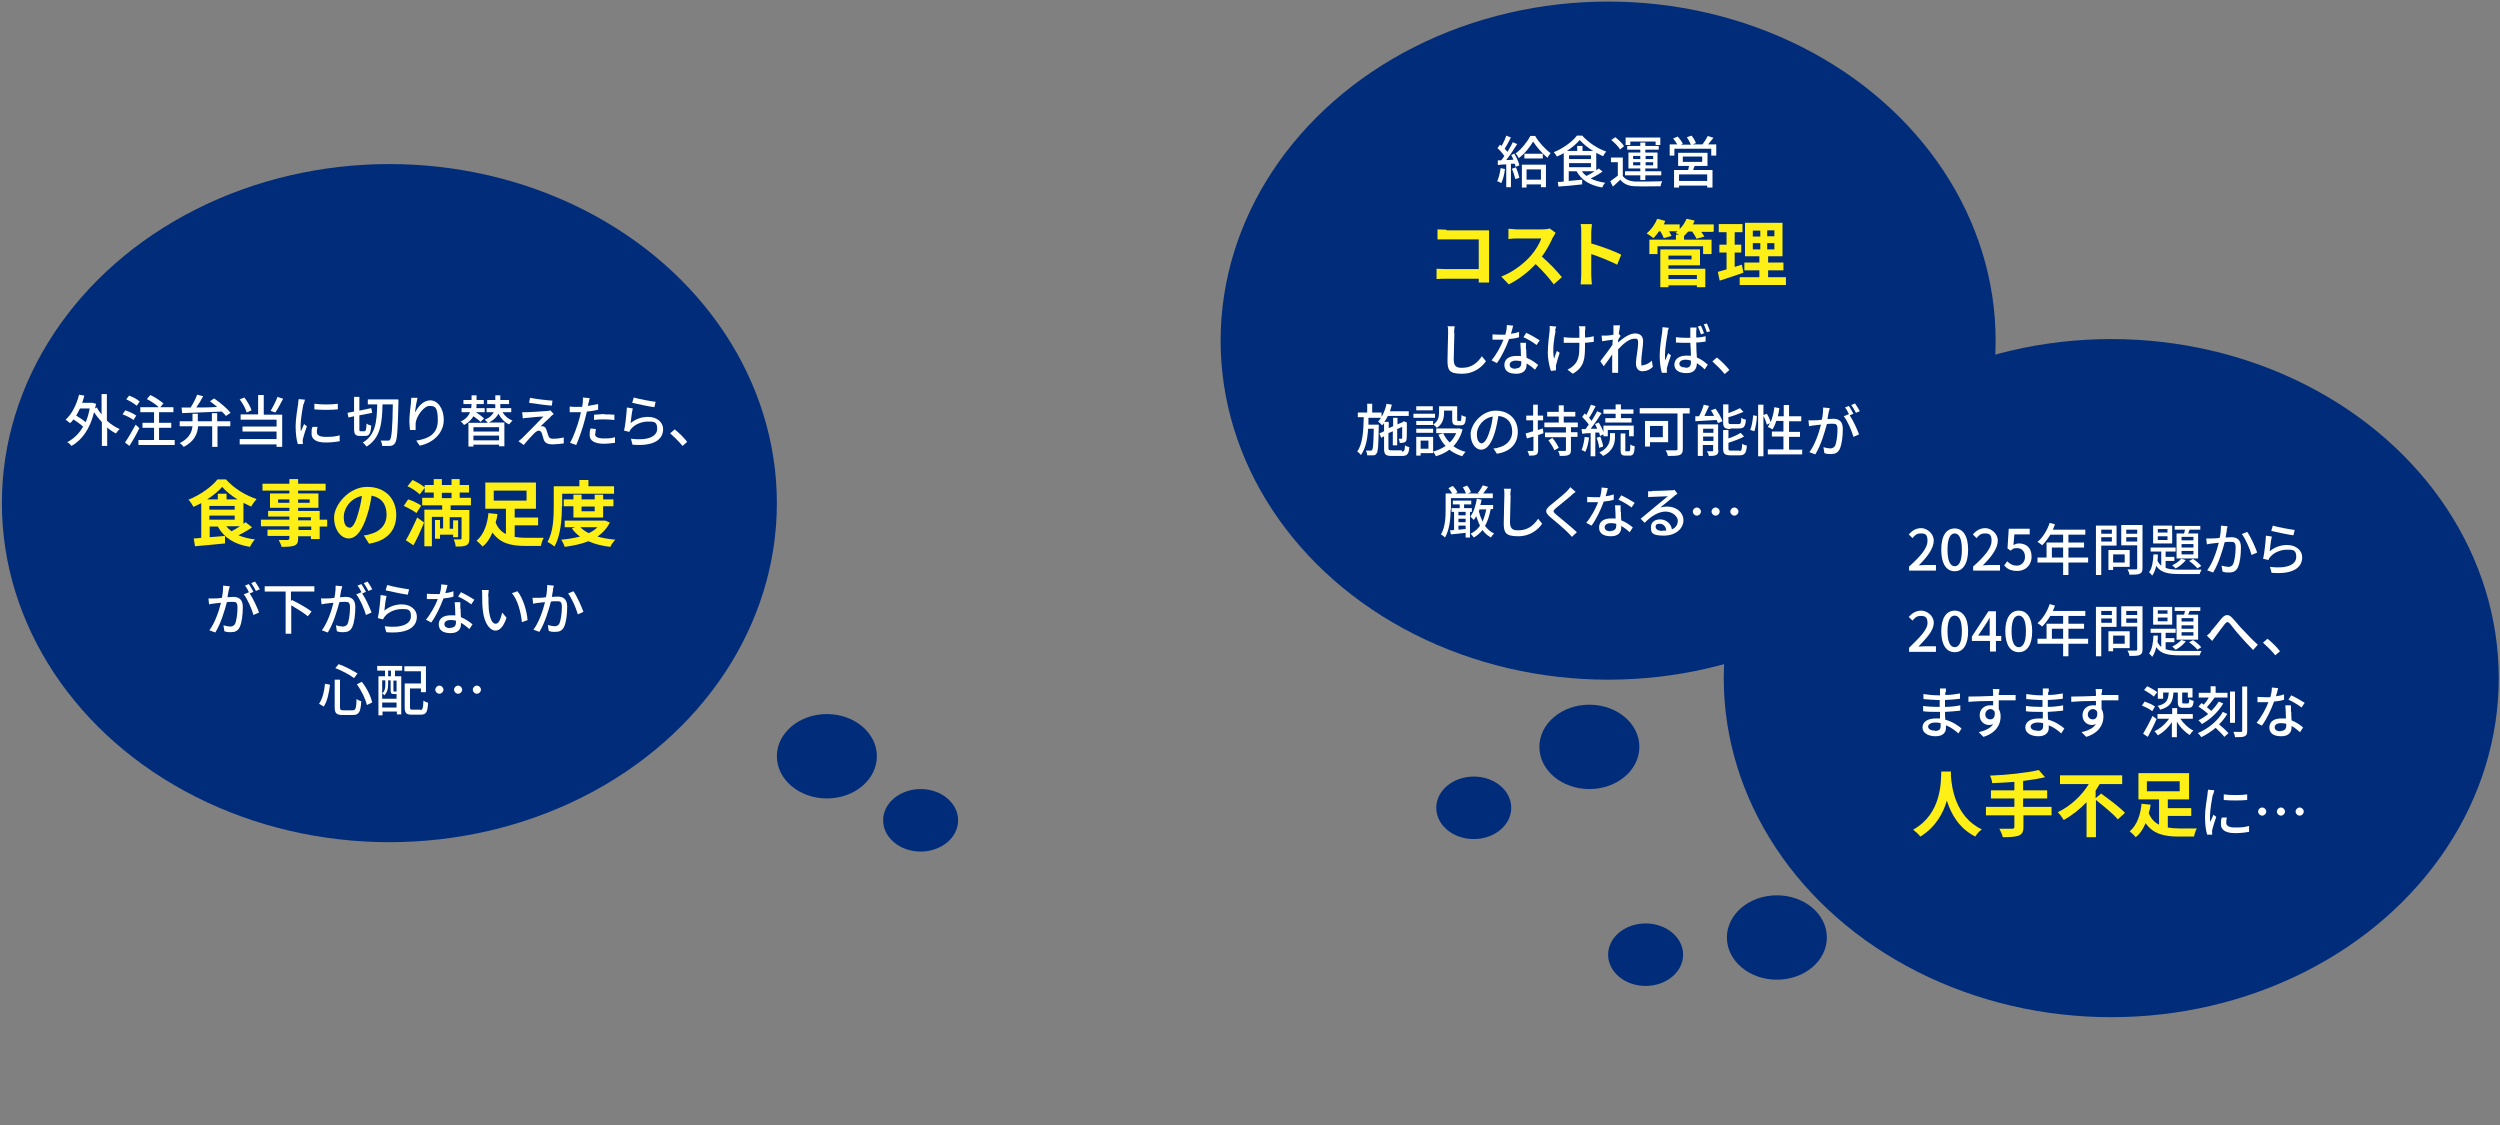 <?xml version="1.0" encoding="UTF-8"?>
<svg id="_レイヤー_1" data-name="レイヤー_1" xmlns="http://www.w3.org/2000/svg" width="800" height="360" version="1.1" viewBox="0 0 800 360">
  <rect x="0" y="0" width="800" height="360" fill="#808080" stroke="none"/>
  <!-- Generator: Adobe Illustrator 29.5.1, SVG Export Plug-In . SVG Version: 2.1.0 Build 141)  -->
  <defs>
    <style>
      .st0 {
        fill: #fef016;
      }

      .st1 {
        isolation: isolate;
      }

      .st2 {
        fill: #fff;
      }

      .st3 {
        fill: #002c7a;
      }
    </style>
  </defs>
  <ellipse id="_楕円形_6" data-name="楕円形_6" class="st3" cx="124.6" cy="161" rx="124" ry="108.5"/>
  <ellipse id="_楕円形_7" data-name="楕円形_7" class="st3" cx="514.6" cy="109" rx="124" ry="108.5"/>
  <ellipse id="_楕円形_8" data-name="楕円形_8" class="st3" cx="675.6" cy="217" rx="124" ry="108.5"/>
  <g id="_外注弁当に切り替えたら_食事の満足度_が下がらないか_心配_" data-name="外注弁当に切り替えたら_食事の満足度_が下がらないか_心配_" class="st1">
    <g class="st1">
      <path class="st2" d="M34.3,134.7c1.2,1.1,2.6,2,4,2.6-.4.3-.9,1-1.2,1.4-1-.5-1.9-1.1-2.8-1.9v5.9h-1.7v-7.6c-.9-1-1.8-2.1-2.5-3.2-1.3,5.4-3.9,8.9-7.2,10.8-.3-.4-.9-1-1.4-1.2,2.1-1.1,3.8-2.7,5.1-5-.8-.7-2-1.6-3.1-2.3-.3.5-.7.9-1.1,1.2-.3-.3-1-.8-1.4-1.1,2-1.8,3.5-4.8,4.3-8l1.7.3c-.2.8-.5,1.6-.7,2.3h3.3c0,0,1.1.3,1.1.3,0,.5-.2,1-.3,1.5l.6-.3c.4.8.9,1.5,1.5,2.2v-6.5h1.7v8.3ZM25.6,130.7c-.4.8-.8,1.6-1.2,2.3,1,.6,2.2,1.4,3,2.1.6-1.3,1-2.8,1.3-4.4h-3.1Z"/>
      <path class="st2" d="M42.7,134.4c-.7-.6-2.3-1.4-3.5-1.8l.9-1.3c1.2.4,2.7,1.1,3.5,1.7l-.9,1.4ZM44.6,137c-.9,1.9-2.1,4-3.2,5.7l-1.4-1.1c1-1.4,2.3-3.7,3.4-5.7l1.2,1.1ZM43.7,129.8c-.7-.6-2.1-1.5-3.3-2l.9-1.2c1.2.4,2.7,1.2,3.4,1.9l-1,1.4ZM55.9,140.8v1.6h-11.6v-1.6h5v-3.9h-3.7v-1.6h3.7v-3.4h-4.4v-1.6h5.9c-.9-.9-2.5-1.9-3.8-2.6l1.1-1.3c1.5.7,3.3,1.9,4.2,2.7l-1,1.2h4.2v1.6h-4.6v3.4h3.9v1.6h-3.9v3.9h5Z"/>
      <path class="st2" d="M69.6,134.8h4.1v1.6h-4.1v6.6h-1.7v-6.6h-4.5c-.2,2.3-1.1,4.8-4.6,6.6-.3-.4-.9-1-1.3-1.2,3-1.5,3.9-3.5,4.1-5.4h-4.1v-1.6h4.1v-2.4h1.7v2.4h4.5v-2.6h1.7v2.6ZM58.1,130.4c.8,0,1.8,0,2.9,0,.8-1.2,1.6-2.8,2.1-4.1l1.9.5c-.6,1.2-1.4,2.5-2.2,3.6,2.1,0,4.4,0,6.7-.2-.8-.6-1.6-1.3-2.3-1.8l1.3-.9c1.9,1.3,4.2,3.2,5.3,4.6l-1.5,1c-.3-.4-.8-.9-1.3-1.4-4.6.2-9.5.4-12.7.5l-.2-1.7Z"/>
      <path class="st2" d="M84.5,132.7h5.8v10.3h-1.8v-.8h-11.8v-1.7h11.8v-2.4h-10.9v-1.6h10.9v-2.2h-11.5v-1.7h5.6v-6.2h1.8v6.2ZM78.9,131.9c-.3-1.2-1.3-2.9-2.2-4.1l1.5-.6c1,1.3,1.9,2.9,2.3,4.1l-1.6.7ZM90.6,127.6c-.8,1.5-1.7,3.3-2.5,4.4l-1.5-.5c.7-1.2,1.7-3.1,2.2-4.5l1.8.6Z"/>
    </g>
    <g class="st1">
      <path class="st2" d="M97.1,129.3c-.3,1.5-.9,4.9-.9,6.8s0,1.3.1,1.9c.3-.7.7-1.6,1-2.3l.9.7c-.5,1.4-1.1,3.3-1.3,4.2,0,.3-.1.6,0,.8,0,.2,0,.5,0,.7h-1.6c-.4-1.2-.7-3.3-.7-5.7s.6-5.7.8-7.2c0-.5.1-1,.2-1.5l2,.2c-.1.3-.3,1-.4,1.4ZM101.4,138.3c0,.8.6,1.5,2.8,1.5s3-.1,4.5-.5v1.9c-1.1.2-2.6.4-4.5.4-3.1,0-4.5-1.1-4.5-2.8s0-1.3.3-2.2h1.6c-.2.8-.2,1.3-.2,1.7ZM108.1,129.2v1.8c-2.1.2-5.5.2-7.5,0v-1.8c2.1.3,5.7.3,7.5,0Z"/>
    </g>
    <g class="st1">
      <path class="st2" d="M116.7,137.9c.4,0,.5-.4.6-2.4.3.3,1,.6,1.5.7-.2,2.5-.6,3.3-1.9,3.3h-1.7c-1.5,0-1.9-.5-1.9-2.4v-3.9l-1.8.4-.3-1.5,2.1-.4v-4.7h1.7v4.4l3.8-.8.3,1.5-4.1.8v4.3c0,.7,0,.8.5.8h1.3ZM127.5,127.9s0,.7,0,.9c-.2,9-.4,12.1-1.1,13-.4.6-.8.8-1.5.9-.6,0-1.6,0-2.6,0,0-.5-.2-1.2-.5-1.7,1,0,1.9,0,2.3,0s.5,0,.7-.3c.5-.6.8-3.6.9-11.3h-3.3c-.1,5.6-.5,10.7-5.1,13.5-.3-.4-.8-1-1.2-1.3,4.2-2.4,4.5-7.1,4.6-12.2h-3v-1.6h9.7Z"/>
    </g>
    <g class="st1">
      <path class="st2" d="M133,131.7c.8-1.6,2.5-3.6,4.7-3.6s4.3,2.4,4.3,6.3-3.1,7.3-7.7,8.2l-1.1-1.6c3.9-.6,6.9-2.1,6.9-6.5s-1-4.6-2.7-4.6-4.2,3.2-4.4,5.6c0,.6,0,1.2,0,2.1h-1.8c0-.6-.2-1.6-.2-2.8,0-1.7.3-4.2.5-5.8,0-.6.1-1.2.1-1.7h2c-.3,1.2-.7,3.4-.8,4.5Z"/>
    </g>
    <g class="st1">
      <path class="st2" d="M153.8,135c-.5-.5-1.5-1.2-2.3-1.8-.6,1-1.5,2-3,2.8-.2-.3-.7-.9-1.1-1.1,1.7-.8,2.6-1.9,3-3h-2.7v-1.3h3.1c0-.5.1-.9.1-1.3h-2.6v-1.3h2.6v-1.5h1.6v1.5h2.3v1.3h-2.3c0,.4,0,.9-.1,1.3h2.7v1.3h-2.8c.9.6,2,1.4,2.6,2l-1.1,1.1ZM160.8,131.9c.7,1.2,1.9,2.2,3.2,2.7-.4.3-.8.9-1.1,1.2-1.5-.7-2.6-1.9-3.4-3.4-.5,1-1.5,2-3,2.8h4.9v7.6h-1.7v-.5h-8.2v.6h-1.6v-7.6h6.2c-.3-.3-.7-.8-1-1,1.6-.6,2.4-1.5,2.9-2.4h-2.3v-1.3h2.8c0-.4,0-.8,0-1.2h0c0-.1-2.6-.1-2.6-.1v-1.3h2.6v-1.5h1.6v1.5h2.8v1.3h-2.8c0,.5,0,.9,0,1.3h3.5v1.3h-2.8ZM159.7,136.7h-8.2v1.4h8.2v-1.4ZM159.7,140.9v-1.5h-8.2v1.5h8.2Z"/>
    </g>
    <g class="st1">
      <path class="st2" d="M176.2,133.4c-.8.7-2.6,2.4-3.2,3,.2,0,.5,0,.7,0,.6.1,1,.5,1.2,1.3.2.5.4,1.3.6,1.8.2.6.6.9,1.4.9,1.3,0,2.6-.2,3.5-.4v1.9c-.9.1-2.6.3-3.5.3-1.6,0-2.5-.4-2.9-1.5-.2-.5-.4-1.5-.6-2-.2-.6-.6-.9-1-.9s-.8.3-1.3.7c-.6.6-2.3,2.4-3.5,3.9l-1.7-1.2c.3-.2.6-.5,1.1-.9.8-.8,5.2-5.2,6.9-7-1.4,0-4,.3-5.1.4-.6,0-1.1.1-1.5.2l-.2-2c.4,0,1,0,1.6,0,1,0,5.1-.3,6.5-.4.3,0,.7-.1.9-.2l1.1,1.2c-.4.3-.8.6-1.1.9ZM176.8,128.1l-.2,1.7c-1.9-.1-5.1-.6-7.3-.9l.3-1.6c2,.4,5.4.8,7.2.9Z"/>
      <path class="st2" d="M188.3,128.8c0,.3-.1.7-.2,1.1,1.1-.2,2.2-.4,3.3-.6v1.8c-1.1.3-2.4.5-3.6.6-.2.8-.4,1.6-.6,2.4-.6,2.5-1.9,6.2-2.8,8.3l-2-.7c1.1-1.8,2.4-5.5,3.1-8.1.1-.6.3-1.2.4-1.7-.5,0-1,0-1.5,0-.8,0-1.5,0-2.1,0v-1.8c.8.1,1.5.1,2.2.1s1.2,0,1.8,0c0-.5.2-1,.2-1.4,0-.6.1-1.2,0-1.6l2.2.2c-.1.4-.3,1.2-.3,1.5ZM190.4,138.8c0,.8.5,1.5,2.8,1.5s2.4-.1,3.6-.4v1.8c-1,.1-2.3.3-3.6.3-2.9,0-4.5-1-4.5-2.7s.1-1.5.3-2.2l1.7.2c-.1.6-.2,1.1-.2,1.6ZM193.4,132.6c1,0,2.1,0,3.2.1v1.7c-1-.1-2-.2-3.1-.2s-2.3,0-3.4.2v-1.7c1,0,2.2-.2,3.4-.2Z"/>
      <path class="st2" d="M201.8,135.4c1.7-1.4,3.6-2,5.6-2,2.9,0,4.8,1.8,4.8,3.9,0,3.2-2.7,5.6-9.8,5l-.5-1.9c5.6.7,8.4-.8,8.4-3.2s-1.2-2.3-3-2.3-4.1.8-5.3,2.3c-.3.3-.5.6-.6,1l-1.7-.4c.4-1.7.8-5.4.9-7.4l1.9.3c-.3,1.1-.6,3.6-.7,4.7ZM209.8,128.6l-.4,1.7c-1.8-.2-5.7-1.1-7.1-1.4l.5-1.7c1.6.5,5.5,1.2,7.1,1.4Z"/>
      <path class="st2" d="M214.4,138.7l1.5-1.3c1.3,1,3,2.7,4,4l-1.5,1.3c-1.1-1.4-2.7-2.9-3.9-4Z"/>
    </g>
    <g class="st1">
      <path class="st0" d="M80.6,168.8c-1.3.9-2.9,1.8-4.3,2.5,1.5.6,3.3,1.1,5.3,1.3-.6.6-1.3,1.7-1.6,2.4-5-.8-8.3-2.9-10.3-6.5h-2.6v3.4l4.9-.4v2.4c-3.4.3-7,.7-9.6.9l-.4-2.5c.7,0,1.5-.1,2.4-.2v-11.1c-.8.4-1.7.9-2.5,1.2-.3-.6-1-1.7-1.6-2.3,3.8-1.5,7.5-4.2,9.3-6.5h2.7c2.6,2.9,6.2,5.1,9.8,6.3-.6.7-1.3,1.6-1.7,2.4-.8-.3-1.6-.8-2.5-1.2v6.7c.3-.2.5-.3.7-.5l2,1.6ZM76,159.8c-2-1.2-3.7-2.6-4.9-4-1.1,1.3-2.8,2.7-4.8,4h3.4v-1.8h2.8v1.8h3.5ZM67,163.1h8.1v-1.2h-8.1v1.2ZM67,166.3h8.1v-1.3h-8.1v1.3ZM72.4,168.4c.5.6,1,1.1,1.7,1.6.9-.5,1.8-1,2.7-1.6h-4.3Z"/>
      <path class="st0" d="M104.7,168.5h-2.4v4h-2.8v-.9h-4.1v.7c0,1.4-.3,1.9-1.2,2.3-.9.3-2.1.4-4.1.4-.1-.6-.6-1.6-.9-2.2,1.1,0,2.5,0,2.8,0,.4,0,.6-.2.6-.6v-.7h-7v-2h7v-1.1h-9.1v-2.1h9.1v-1h-6.8v-1.8h6.8v-1h-6.2v-4.6h6.2v-.9h-8.6v-2.2h8.6v-1.5h2.8v1.5h8.8v2.2h-8.8v.9h6.5v4.6h-6.5v1h6.9v2.8h2.4v2.1ZM92.6,160.9v-1.1h-3.6v1.1h3.6ZM95.4,159.8v1.1h3.7v-1.1h-3.7ZM95.4,166.5h4.1v-1h-4.1v1ZM99.6,168.5h-4.1v1.1h4.1v-1.1Z"/>
    </g>
    <g class="st1">
      <path class="st0" d="M118.1,174l-1.7-2.7c.9,0,1.5-.2,2.1-.4,2.9-.7,5.2-2.8,5.2-6.2s-1.7-5.5-4.8-6.1c-.3,2-.7,4.1-1.4,6.2-1.4,4.6-3.4,7.5-5.9,7.5s-4.7-2.8-4.7-6.7,4.6-9.8,10.6-9.8,9.3,4,9.3,9-3,8.3-8.8,9.2ZM111.8,168.9c1,0,1.9-1.4,2.8-4.6.5-1.7,1-3.7,1.2-5.6-3.8.8-5.8,4.1-5.8,6.7s.9,3.4,1.8,3.4Z"/>
    </g>
    <g class="st1">
      <path class="st0" d="M133.3,164.2c-.9-.7-2.7-1.7-4.1-2.3l1.4-2.1c1.4.4,3.2,1.3,4.2,2l-1.5,2.3ZM129.8,173c1.1-1.8,2.5-4.7,3.7-7.4l2.2,1.6c-1,2.5-2.2,5.1-3.4,7.3l-2.4-1.6ZM132,153.6c1.4.6,3.1,1.7,4,2.4l-1.7,2.2c-.8-.8-2.5-2-3.9-2.6l1.6-2ZM144.2,161.8v1.4h6v9.1c0,1.2-.2,1.8-1,2.2s-1.9.4-3.4.4c0-.7-.3-1.6-.6-2.3.9,0,1.8,0,2.1,0,.3,0,.4-.1.4-.4v-6.7h-3.8v3.7h1.1v-2.7h1.6v5.4h-1.6v-.8h-4.2v1.3h-1.6v-6h1.6v2.7h1v-3.7h-3.6v9.4h-2.4v-11.7h5.7v-1.4h-6.4v-2.4h3.7v-1.7h-2.9v-2.4h2.9v-1.9h2.6v1.9h3.1v-1.9h2.6v1.9h3v2.4h-3v1.7h3.6v2.4h-6.6ZM141.4,159.4h3.1v-1.7h-3.1v1.7Z"/>
      <path class="st0" d="M164.7,171.8c1.1.2,2.3.3,3.6.3,1,0,4.4,0,5.7,0-.4.6-.8,1.9-.9,2.6h-4.9c-4.6,0-8.2-.8-10.6-4.3-.8,1.8-1.7,3.4-3.2,4.5-.4-.6-1.4-1.4-1.9-1.9,2.5-2,3.5-5.7,3.8-8.8l2.9.3c-.1.9-.3,1.8-.6,2.7.7,1.8,1.9,3,3.3,3.7v-8.1h-6.6v-8.4h16.2v8.4h-6.8v2.8h7.5v2.5h-7.5v3.7ZM158,160.2h10.5v-3.2h-10.5v3.2Z"/>
      <path class="st0" d="M179.8,162c0,3.7-.3,9.4-2.4,12.9-.5-.5-1.6-1.2-2.2-1.5,1.9-3.3,2-8,2-11.4v-6.4h8.2v-2h2.9v2h8.2v2.4h-16.6v4ZM195.1,167.3c-.9,1.8-2.3,3.3-3.9,4.4,1.7.5,3.6.8,5.7,1-.6.6-1.3,1.6-1.6,2.3-2.6-.3-5-.9-7-1.8-2.3.9-4.8,1.4-7.6,1.8-.2-.7-.7-1.7-1.1-2.3,2.1-.2,4.1-.5,6-1-1-.7-1.9-1.6-2.6-2.6l1.1-.4h-3.4v-2.1h12.9c0-.1,1.7.7,1.7.7ZM183.5,165.6v-3.6h-3.1v-2.2h3.1v-1.5h2.6v1.5h4.2v-1.5h2.7v1.5h3.3v2.2h-3.3v3.6h-9.5ZM185.7,168.7c.7.7,1.6,1.4,2.7,1.9,1.1-.5,2-1.1,2.8-1.9h-5.4ZM186.1,162.1v1.5h4.2v-1.5h-4.2Z"/>
    </g>
    <g class="st1">
      <path class="st2" d="M73.2,188.8c-.1.6-.3,1.4-.4,2.3.7,0,1.4-.1,1.8-.1,1.7,0,3.1.7,3.1,3.2s-.3,5-1,6.5c-.6,1.2-1.5,1.6-2.8,1.6s-1.5-.1-2.1-.3l-.3-1.9c.7.2,1.7.4,2.2.4s1.1-.2,1.5-.8c.5-1.1.8-3.4.8-5.3s-.7-1.8-1.8-1.8-1,0-1.6.1c-.7,2.6-1.9,6.8-3.7,9.7l-1.9-.7c1.8-2.4,3.1-6.3,3.7-8.8-.8,0-1.5.2-2,.2-.5,0-1.3.2-1.8.3l-.2-1.9c.6,0,1.1,0,1.7,0,.6,0,1.5,0,2.6-.2.3-1.3.4-2.7.4-3.9l2.1.2c0,.4-.2.8-.3,1.2ZM81.1,189.4l-1.2.5c1.1,1.6,2.4,4.5,3,6.1l-1.8.8c-.5-1.9-1.9-5.1-3.1-6.6l1.7-.7s0,0,0,.1c-.3-.7-.8-1.6-1.3-2.2l1.2-.5c.5.6,1.1,1.8,1.5,2.5ZM83.1,188.6l-1.2.5c-.4-.8-1-1.8-1.5-2.5l1.2-.5c.5.7,1.2,1.8,1.5,2.4Z"/>
    </g>
    <g class="st1">
      <path class="st2" d="M93.1,189.4v3l.3-.4c2.1,1,4.9,2.6,6.3,3.7l-1.2,1.5c-1.2-1-3.4-2.4-5.3-3.5v9.1h-1.8v-13.5h-6.7v-1.7h15.9v1.7h-7.4Z"/>
    </g>
    <g class="st1">
      <path class="st2" d="M109.2,188.8c-.1.6-.3,1.4-.4,2.3.7,0,1.4-.1,1.8-.1,1.7,0,3.1.7,3.1,3.2s-.3,5-1,6.5c-.6,1.2-1.5,1.6-2.8,1.6s-1.5-.1-2.1-.3l-.3-1.9c.7.2,1.7.4,2.2.4s1.1-.2,1.5-.8c.5-1.1.8-3.4.8-5.3s-.7-1.8-1.8-1.8-1,0-1.6.1c-.7,2.6-1.9,6.8-3.7,9.7l-1.9-.7c1.8-2.4,3.1-6.3,3.7-8.8-.8,0-1.5.2-2,.2-.5,0-1.3.2-1.8.3l-.2-1.9c.6,0,1.1,0,1.7,0,.6,0,1.5,0,2.6-.2.3-1.3.4-2.7.4-3.9l2.1.2c0,.4-.2.8-.3,1.2ZM117.1,189.4l-1.2.5c1.1,1.6,2.4,4.5,3,6.1l-1.8.8c-.5-1.9-1.9-5.1-3.1-6.6l1.7-.7s0,0,0,.1c-.3-.7-.8-1.6-1.3-2.2l1.2-.5c.5.6,1.1,1.8,1.5,2.5ZM119.1,188.6l-1.2.5c-.4-.8-1-1.8-1.5-2.5l1.2-.5c.5.7,1.2,1.8,1.5,2.4Z"/>
      <path class="st2" d="M123,195.4c1.7-1.4,3.6-2,5.6-2,2.9,0,4.8,1.8,4.8,3.9,0,3.2-2.7,5.6-9.8,5l-.5-1.9c5.6.7,8.4-.8,8.4-3.2s-1.2-2.3-3-2.3-4.1.8-5.3,2.3c-.3.3-.5.6-.6,1l-1.7-.4c.4-1.7.8-5.4.9-7.4l1.9.3c-.3,1.1-.6,3.6-.7,4.7ZM130.9,188.6l-.4,1.7c-1.8-.2-5.7-1.1-7.1-1.4l.5-1.7c1.6.5,5.5,1.2,7.1,1.4Z"/>
      <path class="st2" d="M142.5,189.8c.9-.1,1.8-.3,2.6-.6v1.7c-.8.3-2,.5-3.2.6-.9,2.5-2.4,5.7-3.9,7.7l-1.7-.9c1.5-1.8,3-4.5,3.8-6.6-.5,0-.9,0-1.3,0-.7,0-1.4,0-2.2,0v-1.7c.6,0,1.4.1,2.2.1s1.2,0,1.9,0c.3-1,.5-2.1.5-3.1l2,.2c-.1.6-.4,1.6-.7,2.6ZM147.4,194.8c0,.6,0,1.6.1,2.7,1.5.6,2.8,1.5,3.7,2.3l-1,1.5c-.7-.6-1.6-1.4-2.7-2v.5c0,1.5-.9,2.8-3.3,2.8s-3.8-.9-3.8-2.8,1.5-2.9,3.8-2.9,1,0,1.5.1c0-1.4-.1-3.1-.2-4.3h1.8c0,.8,0,1.4,0,2.1ZM144.1,200.9c1.4,0,1.8-.8,1.8-1.7s0-.4,0-.6c-.5-.1-1.1-.2-1.7-.2-1.2,0-2,.5-2,1.3s.6,1.3,1.9,1.3ZM146.6,190.9l.9-1.4c1.3.6,3.4,1.8,4.3,2.4l-1,1.5c-1-.8-3-2-4.2-2.5Z"/>
      <path class="st2" d="M156.3,190.8c0,1.1,0,2.6.1,4.1.3,2.8,1,4.7,2.2,4.7s1.7-2,2.1-3.6l1.4,1.7c-1.1,3.1-2.3,4.1-3.6,4.1s-3.5-1.7-4-6.5c-.2-1.6-.2-3.7-.2-4.8s0-1.2-.1-1.7h2.2c0,.6-.2,1.5-.2,2ZM168.9,198.4l-1.9.7c-.3-3.1-1.3-7.1-3.2-9.3l1.8-.6c1.7,2.1,3,6.2,3.2,9.1Z"/>
      <path class="st2" d="M177,188.7c-.1.6-.3,1.4-.4,2.3.7,0,1.4-.1,1.8-.1,1.7,0,3.1.7,3.1,3.2s-.3,5-1,6.5c-.6,1.2-1.5,1.6-2.8,1.6s-1.5-.1-2.1-.3l-.3-1.9c.7.2,1.7.4,2.2.4s1.2-.2,1.5-.9c.5-1.1.8-3.4.8-5.3s-.7-1.8-1.8-1.8-1,0-1.7.1c-.7,2.6-1.9,6.8-3.7,9.7l-1.9-.7c1.8-2.4,3.1-6.3,3.7-8.8-.8,0-1.6.2-2,.2-.5,0-1.3.2-1.8.3l-.2-1.9c.6,0,1.1,0,1.7,0,.6,0,1.5,0,2.6-.2.3-1.3.4-2.7.4-3.9l2.1.2c0,.4-.2.8-.3,1.2ZM186.7,195.8l-1.8.8c-.5-1.9-1.9-5.1-3.1-6.7l1.7-.7c1.1,1.5,2.6,4.9,3.2,6.6Z"/>
    </g>
    <g class="st1">
      <path class="st2" d="M105.6,219.1c-.3,2.4-.8,5.2-2,7l-1.5-.9c1.1-1.6,1.7-4,1.9-6.4l1.6.3ZM108.8,217.5v8.8c0,.8.2,1,1.1,1h2.9c1,0,1.2-.6,1.3-3.6.4.3,1.1.6,1.5.7-.2,3.4-.7,4.4-2.7,4.4h-3.2c-2.1,0-2.6-.6-2.6-2.5v-8.8h1.7ZM108.3,212.5c2.1.7,4.6,2.1,6.1,3l-1.1,1.5c-1.4-1.1-3.9-2.4-6-3.2l1.1-1.3ZM115.8,218.2c1.6,2,2.9,4.7,3.3,6.6l-1.7.8c-.4-1.8-1.7-4.6-3.2-6.6l1.5-.8Z"/>
      <path class="st2" d="M120.6,213.1h8.1v1.5h-2.3v1.8h2v12.2h-1.4v-.9h-4.6v1.2h-1.3v-12.5h2.1v-1.8h-2.5v-1.5ZM122.3,223.6h4.6v-1.5h-.9c-.7,0-1-.2-1-1.2v-3.2h-.8v1.4c0,1.1-.2,2.4-1.2,3.4-.1-.2-.5-.5-.7-.6.9-.8,1-1.9,1-2.8v-1.4h-1v5.8ZM126.9,226.4v-1.6h-4.6v1.6h4.6ZM125.1,214.6h-.9v1.8h.9v-1.8ZM126.9,217.8h-1v3.2c0,.2,0,.3.2.3h.5c.2,0,.2,0,.3,0,0,0,0,0,0,0v-3.4ZM134.5,227.2c.7,0,.9-.5,1-3,.4.3,1.1.6,1.5.7-.2,3-.6,3.8-2.4,3.8h-2.8c-1.8,0-2.3-.5-2.3-2.4v-7.6h5.2v-3.9h-5.3v-1.6h6.9v8.3h-1.6v-1.2h-3.5v6c0,.7.1.8.9.8h2.4Z"/>
      <path class="st2" d="M141.9,220.7c0,.7-.6,1.3-1.3,1.3s-1.3-.6-1.3-1.3.6-1.3,1.3-1.3,1.3.6,1.3,1.3ZM147.9,220.7c0,.7-.6,1.3-1.3,1.3s-1.3-.6-1.3-1.3.6-1.3,1.3-1.3,1.3.6,1.3,1.3ZM153.9,220.7c0,.7-.6,1.3-1.3,1.3s-1.3-.6-1.3-1.3.6-1.3,1.3-1.3,1.3.6,1.3,1.3Z"/>
    </g>
  </g>
  <g id="_給食運営_コスト管理_しなければ_施設の持続可能性が_厳しくなる_" data-name="給食運営_コスト管理_しなければ_施設の持続可能性が_厳しくなる_" class="st1">
    <g class="st1">
      <path class="st2" d="M481.6,54c-.2,1.7-.6,3.4-1.2,4.6-.3-.2-.9-.5-1.3-.6.5-1.1.9-2.7,1.1-4.2l1.4.3ZM484.6,49.2c.7,1.2,1.4,2.7,1.6,3.7l-1.2.5c0-.3-.2-.6-.3-1h-1.2v7.5h-1.5v-7.3c-1,0-1.9.1-2.7.2v-1.5c-.1,0,1.1,0,1.1,0,.3-.4.7-.9,1-1.4-.6-.8-1.4-1.8-2.2-2.5l.8-1.1c.2.1.3.3.5.4.6-1,1.2-2.3,1.5-3.3l1.5.6c-.6,1.2-1.4,2.6-2,3.6.3.3.6.7.9,1,.6-1.1,1.3-2.2,1.7-3.1l1.4.6c-1,1.6-2.3,3.6-3.5,5.1.7,0,1.5,0,2.3-.1-.2-.5-.5-1-.7-1.5l1.1-.5ZM485.1,53.6c.5,1,.9,2.4,1.1,3.3l-1.3.4c-.2-.9-.6-2.2-1.1-3.3l1.2-.4ZM491.3,43.6c1.2,2,3.2,4.2,4.9,5.4-.3.4-.8,1-1,1.5-1.7-1.4-3.6-3.6-4.6-5.2-1,1.7-2.7,3.9-4.6,5.3-.2-.5-.6-1.1-1-1.5,1.9-1.4,3.8-3.8,4.7-5.6h1.6ZM486.9,52.7h7.8v7.2h-1.6v-.9h-4.6v1h-1.5v-7.3ZM493.7,49.2v1.5h-5.9v-1.5h5.9ZM488.5,54.2v3.3h4.6v-3.3h-4.6Z"/>
      <path class="st2" d="M512.8,54.9c-1.1.8-2.5,1.6-3.8,2.2,1.3.7,2.9,1.1,4.7,1.4-.4.3-.8,1-1,1.5-3.9-.7-6.6-2.3-8.2-5.2h-2.5v3.1c1.4-.1,2.8-.3,4.3-.4v1.5c-2.7.3-5.6.6-7.6.7l-.2-1.5c.6,0,1.2,0,1.9-.1v-9.1c-.7.4-1.5.8-2.2,1.1-.2-.4-.6-1-1-1.4,3-1.2,6-3.4,7.4-5.3h1.7c2,2.2,5,4.2,7.7,5.1-.4.4-.8,1-1,1.5-.7-.3-1.4-.7-2.2-1.1v5.6c.3-.2.5-.4.8-.6l1.2,1ZM509.8,48.3c-1.7-1-3.2-2.3-4.3-3.5-.9,1.1-2.4,2.4-4.1,3.5h3.3v-1.6h1.7v1.6h3.4ZM502.1,50.9h7v-1.2h-7v1.2ZM502.1,53.5h7v-1.3h-7v1.3ZM506.2,54.8c.4.6.9,1.1,1.5,1.5.8-.4,1.8-1,2.6-1.5h-4.1Z"/>
      <path class="st2" d="M519.2,56.2c.8,1.2,2.2,1.8,4.2,1.9,2,0,6.2,0,8.5-.1-.2.4-.5,1.2-.5,1.6-2.1,0-5.9.1-8,0-2.2,0-3.8-.7-4.9-2.1-.8.7-1.5,1.5-2.4,2.2l-.8-1.7c.7-.5,1.6-1.2,2.4-1.8v-4.3h-2.2v-1.5h3.8v5.8ZM518.4,47.8c-.5-.9-1.7-2.1-2.8-3l1.3-.9c1,.8,2.3,2,2.8,2.9l-1.4,1.1ZM524.9,56.1h-4.9v-1.3h4.9v-.9h-3.8v-5.1h3.8v-.9h-4.2v-1.2h4.2v-1.1h1.6v1.1h4.3v1.2h-4.3v.9h3.9v5.1h-3.9v.9h5.1v1.3h-5.1v1.5h-1.6v-1.5ZM521.7,46.4h-1.5v-2.4h11.1v2.4h-1.5v-1.1h-8.1v1.1ZM522.6,50.9h2.3v-1h-2.3v1ZM524.9,52.9v-1h-2.3v1h2.3ZM526.6,49.9v1h2.4v-1h-2.4ZM529,51.9h-2.4v1h2.4v-1Z"/>
      <path class="st2" d="M549.2,46.2v3.6h-1.6v-2.2h-11.8v2.2h-1.5v-3.6h2.4c-.3-.6-.9-1.4-1.3-1.9l1.5-.6c.6.7,1.3,1.6,1.6,2.3l-.6.3h3.2c-.3-.7-.8-1.6-1.3-2.4l1.5-.5c.6.7,1.2,1.8,1.4,2.4l-1.1.4h3.2c.6-.8,1.3-1.9,1.7-2.7l1.8.6c-.6.7-1.2,1.5-1.7,2.1h2.7ZM542.3,53.1c-.2.5-.4.9-.5,1.3h6.2v5.6h-1.7v-.6h-9v.6h-1.6v-5.6h4.5c.1-.4.2-.9.3-1.3h-3.5v-4.2h9.4v4.2h-4.1ZM546.3,55.8h-9v2.1h9v-2.1ZM538.5,51.8h6.2v-1.7h-6.2v1.7Z"/>
    </g>
    <g class="st1">
      <path class="st0" d="M462.9,73.7h11.6c.7,0,1.6,0,2,0,0,.5,0,1.4,0,2.1v11.9c0,.8,0,2,0,2.7h-3.3c0-.4,0-.8,0-1.2h-10.5c-.9,0-2.2,0-3,.1v-3.3c.8,0,1.8.1,2.9.1h10.6v-9.5h-10.3c-1,0-2.2,0-2.9,0v-3.2c.9,0,2,.1,2.8.1Z"/>
      <path class="st0" d="M497,75.8c-.8,1.8-2.1,4.3-3.6,6.3,2.3,2,5.1,4.9,6.4,6.6l-2.6,2.3c-1.5-2.1-3.6-4.4-5.8-6.5-2.4,2.6-5.5,5-8.6,6.5l-2.4-2.5c3.7-1.4,7.3-4.2,9.4-6.6,1.5-1.7,2.9-4,3.4-5.6h-7.8c-1,0-2.2.1-2.7.2v-3.3c.6,0,2,.2,2.7.2h8.1c1,0,1.9-.1,2.4-.3l1.9,1.4c-.2.3-.6,1-.8,1.4Z"/>
      <path class="st0" d="M506,74.5c0-.8,0-2-.2-2.8h3.6c0,.8-.2,1.8-.2,2.8v3.4c3.1.9,7.5,2.5,9.6,3.6l-1.3,3.2c-2.4-1.2-5.8-2.6-8.3-3.4v6.5c0,.7.1,2.3.2,3.2h-3.6c.1-.9.2-2.3.2-3.2v-13.2Z"/>
    </g>
    <g class="st1">
      <path class="st0" d="M548.2,74.2h-3.8c.4.6.8,1.1,1,1.5l-2.5.7c-.3-.6-.8-1.5-1.4-2.3h-1.3c-.4.5-.9,1-1.3,1.4v1.2h8.8v4.6h-2.7v-2.5h-14.6v2.5h-2.6v-4.6h8.5v-1.6h1c-.4-.2-.9-.4-1.1-.6.2-.1.4-.3.6-.5h-2.7c.3.6.6,1.1.8,1.5l-2.5.7c-.2-.6-.6-1.4-1.1-2.2h-.4c-.6.9-1.2,1.6-1.8,2.2-.5-.4-1.6-1.2-2.2-1.5,1.4-1.1,2.7-2.9,3.4-4.7l2.6.7c-.2.4-.3.7-.5,1.1h5.1v1.5c.9-.9,1.7-2.1,2.2-3.3l2.6.6c-.2.4-.3.8-.6,1.2h6.7v2.1ZM533.9,86h11.8v5.9h-2.7v-.6h-9.1v.6h-2.6v-12.1h12.7v5.1h-10.1v1.1ZM533.9,81.8v1.2h7.4v-1.2h-7.4ZM533.9,88v1.3h9.1v-1.3h-9.1Z"/>
      <path class="st0" d="M557.8,87.3c-2.5.9-5.3,1.8-7.5,2.5l-.6-2.8c.8-.2,1.7-.5,2.8-.8v-5.4h-2.3v-2.5h2.3v-4h-2.5v-2.6h7.6v2.6h-2.5v4h2.1v2.5h-2.1v4.6c.8-.2,1.5-.5,2.3-.7l.5,2.6ZM571.5,88.7v2.5h-14.8v-2.5h6.3v-2.2h-4.8v-2.5h4.8v-2h-4.6v-10.7h12v10.7h-4.6v2h4.9v2.5h-4.9v2.2h5.7ZM560.9,75.7h2.4v-1.9h-2.4v1.9ZM560.9,79.8h2.4v-2h-2.4v2ZM567.8,73.7h-2.3v1.9h2.3v-1.9ZM567.8,77.8h-2.3v2h2.3v-2Z"/>
    </g>
    <g class="st1">
      <path class="st2" d="M465.4,106.5c0,2-.2,6.2-.2,8.6s1.2,2.6,2.7,2.6c3.2,0,5-1.8,6.3-3.7l1.3,1.6c-1.2,1.7-3.6,4-7.7,4s-4.6-1.2-4.6-4.2.2-7.2.2-8.9,0-1.5-.2-2.1h2.3c-.1.7-.2,1.4-.2,2.1Z"/>
      <path class="st2" d="M483.5,106.8c.9-.1,1.8-.3,2.6-.6v1.7c-.8.3-2,.5-3.2.6-.9,2.5-2.4,5.7-3.9,7.7l-1.7-.9c1.5-1.8,3-4.5,3.8-6.6-.5,0-.9,0-1.3,0-.7,0-1.4,0-2.2,0v-1.7c.6,0,1.4.1,2.2.1s1.2,0,1.9,0c.3-1,.5-2.1.5-3.1l2,.2c-.1.6-.4,1.6-.7,2.6ZM488.4,111.8c0,.6,0,1.6.1,2.7,1.5.6,2.8,1.5,3.7,2.3l-1,1.5c-.7-.6-1.6-1.4-2.7-2v.5c0,1.5-.9,2.8-3.3,2.8s-3.8-.9-3.8-2.8,1.5-2.9,3.8-2.9,1,0,1.5.1c0-1.4-.1-3.1-.2-4.3h1.8c0,.8,0,1.4,0,2.1ZM485,117.9c1.4,0,1.8-.8,1.8-1.7s0-.4,0-.6c-.5-.1-1.1-.2-1.7-.2-1.2,0-2,.5-2,1.3s.6,1.3,1.9,1.3ZM487.5,107.9l.9-1.4c1.3.6,3.4,1.8,4.3,2.4l-1,1.5c-1-.8-3-2-4.2-2.5Z"/>
      <path class="st2" d="M497.8,105.9c-.5,2.4-1.1,6.2-.5,8.9.2-.7.6-1.7.9-2.5l.9.6c-.5,1.4-1,3.2-1.2,4.1,0,.3,0,.6,0,.8s0,.5,0,.7l-1.6.2c-.4-1.1-1-3.5-1-5.8s.4-5.7.6-7.2c0-.5,0-1,0-1.4l2.1.2c-.1.4-.3,1-.4,1.3ZM507.2,105.5c0,.4,0,1.5,0,2.5,1,0,2-.2,2.8-.4v1.8c-.8.1-1.8.2-2.8.3v.7c0,4.2-.1,7-3.9,9.2l-1.7-1.3c.6-.3,1.4-.8,1.9-1.3,1.7-1.6,1.9-3.4,1.9-6.7v-.6c-.7,0-1.5,0-2.2,0s-2,0-2.8,0v-1.8c.8.1,1.9.2,2.8.2s1.4,0,2.2,0c0-1.1,0-2.2,0-2.6,0-.4-.1-.9-.2-1.1h2.1c0,.3,0,.7,0,1.1Z"/>
      <path class="st2" d="M516.3,104.1h2.1c0,.5-.2,1.5-.4,2.7h0s.6.7.6.7c-.2.3-.6.8-.8,1.3,0,.3,0,.5,0,.8,1.4-1.3,3.6-2.9,5.4-2.9s2.6,1,2.6,2.5-.6,4.7-.6,6.6.3,1,.8,1,1.7-.5,2.6-1.4l.3,2c-.9.9-2,1.4-3.3,1.4s-2.1-.9-2.1-2.5.7-4.8.7-6.5-.5-1.4-1.4-1.4c-1.4,0-3.5,1.7-5,3.4,0,.6,0,1.3,0,1.8,0,1.6,0,2.8,0,4.5,0,.3,0,.8,0,1.2h-1.9c0-.4,0-.9,0-1.2,0-1.7,0-2.7,0-4.7-.8,1.2-1.9,2.8-2.7,3.8l-1.1-1.6c1-1.3,3-3.9,3.9-5.3,0-.5,0-1,.1-1.6-.8.1-2.3.3-3.4.5l-.2-1.8c.5,0,.8,0,1.4,0,.6,0,1.5-.1,2.4-.3,0-.8,0-1.4,0-1.6,0-.5,0-1,0-1.5Z"/>
      <path class="st2" d="M533.7,106.3c-.3,1.5-.9,5.2-.9,7.1s0,1.3.1,1.9c.3-.7.6-1.6.9-2.3l.9.7c-.5,1.4-1.1,3.2-1.3,4.1,0,.3,0,.6,0,.8,0,.2,0,.5,0,.7h-1.6c-.4-1.2-.7-3.2-.7-5.6s.6-6.1.8-7.5c0-.5.1-1,.1-1.5l2,.2c-.1.3-.3,1.1-.4,1.4ZM542.8,105.9c0,.5,0,1.2,0,2.1,1.1,0,2.1-.2,3-.4v1.7c-.9.1-1.9.3-3,.3,0,1.8.1,3.4.2,4.8,1.5.6,2.6,1.5,3.5,2.3l-1,1.5c-.8-.8-1.7-1.5-2.5-2h0c0,1.7-.8,3.2-3.3,3.2s-3.9-1-3.9-2.7,1.4-2.9,3.8-2.9,1,0,1.5.1c0-1.3-.1-2.8-.2-4.2-.5,0-1,0-1.5,0-1,0-2,0-3.1-.1v-1.7c1,.1,2,.2,3.1.2s1,0,1.5,0c0-.9,0-1.7,0-2.1s0-.8,0-1.2h2c0,.4-.1.8-.1,1.1ZM539.4,117.7c1.3,0,1.7-.7,1.7-1.8v-.5c-.5-.2-1.1-.3-1.7-.3-1.2,0-2,.5-2,1.3s.8,1.2,2,1.2ZM545.4,106.6l-1.1.4c-.3-.8-.6-1.8-1-2.5l1-.3c.3.7.8,1.8,1,2.5ZM547.3,106l-1.1.3c-.3-.8-.6-1.8-1-2.5l1-.3c.3.7.8,1.8,1,2.5Z"/>
      <path class="st2" d="M547.9,115.7l1.5-1.3c1.3,1,3,2.7,4,4l-1.5,1.3c-1.1-1.4-2.7-2.9-3.9-4Z"/>
    </g>
    <g class="st1">
      <path class="st2" d="M448.6,144.5c.8,0,.9-.3,1-2,.4.3,1,.5,1.4.6-.2,2.2-.7,2.8-2.3,2.8h-3.4c-1.9,0-2.4-.5-2.4-2.3v-4l-.9.5-.6-1.4,1.5-.7v-2.6c-.2.3-.4.5-.6.7-.3-.3-.9-.9-1.3-1.2.3-.3.6-.7.9-1.2h-4c0,.8,0,1.5,0,2.2h3.3s0,.5,0,.7c-.1,5.8-.2,7.9-.7,8.5-.3.5-.6.6-1.1.6-.5,0-1.2,0-1.9,0,0-.5-.2-1.1-.4-1.5.7,0,1.2,0,1.5,0,.2,0,.4,0,.5-.3.3-.4.4-2,.5-6.7h-1.8c-.2,3.3-.8,6.3-2.3,8.4-.3-.4-.8-.9-1.2-1.1,1.8-2.5,2-6.7,2.1-11h-1.9v-1.5h3v-2.8h1.6v2.8h3v1.4c.7-1.2,1.3-2.7,1.6-4.2l1.7.3c-.2.7-.4,1.4-.6,2.1h6v1.5h-6.7c-.3.7-.7,1.3-1.1,1.9h1.4v2l1.4-.6v-2.7h1.4v2.1l1.6-.7h.1c0-.1.3-.3.3-.3l1,.4v.2c0,2.6,0,4.6-.1,5.1,0,.6-.3.9-.8,1.1-.4.1-1,.2-1.4.1,0-.4-.2-.9-.3-1.3.3,0,.6,0,.8,0s.3,0,.3-.3c0-.2,0-1.5,0-3.5l-1.6.7v5.2h-1.4v-4.5l-1.4.6v4.7c0,.7.1.8,1.1.8h3.2Z"/>
      <path class="st2" d="M459.2,133.7h-6.9v-1.3h6.9v1.3ZM458.6,145h-4v.8h-1.4v-6h5.4v5.3ZM458.6,135.9c1.6-1.1,1.9-2.5,1.9-3.8v-2.1h5.8v4.2c0,.4,0,.5.3.5h.7c.3,0,.3-.2.4-1.9.3.3,1,.5,1.4.6-.1,2.1-.5,2.7-1.6,2.7h-1.2c-1.2,0-1.6-.4-1.6-1.9v-2.8h-2.6v.7c0,1.6-.4,3.6-2.3,4.8-.2-.3-.8-.8-1.2-1.1v.2h-5.4v-1.3h5.4v1ZM453.2,137.2h5.4v1.3h-5.4v-1.3ZM458.5,131.3h-5.3v-1.3h5.3v1.3ZM454.6,141v2.6h2.5v-2.6h-2.5ZM468,137.5c-.6,2.2-1.6,3.9-2.9,5.3,1.1.8,2.4,1.4,3.9,1.8-.4.3-.8,1-1.1,1.4-1.6-.5-3-1.2-4.1-2.1-1.3,1-2.7,1.6-4.3,2.1-.2-.4-.6-1.1-.9-1.5,1.5-.4,2.8-1,4-1.8-1-1-1.7-2.2-2.3-3.6l1.5-.5c.5,1.1,1.2,2.1,2.1,3,.9-.8,1.6-1.9,2.1-3h-6.4v-1.5h7.5c0,0,1.1.4,1.1.4Z"/>
    </g>
    <g class="st1">
      <path class="st2" d="M479,145.2l-1.1-1.7c.6,0,1.2-.1,1.6-.3,2.3-.5,4.4-2.2,4.4-5.1s-1.6-4.7-4.4-5c-.3,1.6-.6,3.4-1.1,5.1-1.1,3.7-2.6,5.7-4.4,5.7s-3.4-2-3.4-5,3.5-7.5,8-7.5,7.1,3,7.1,6.8-2.4,6.4-6.8,7ZM474.2,141.8c.8,0,1.7-1.2,2.5-3.9.5-1.4.8-3.1,1-4.6-3.2.5-5.1,3.3-5.1,5.6s.9,3,1.7,3Z"/>
    </g>
    <g class="st1">
      <path class="st2" d="M494,138.6l-1.8.6v4.8c0,.8-.2,1.3-.6,1.5-.5.3-1.2.3-2.3.3,0-.4-.3-1.1-.5-1.5.7,0,1.4,0,1.6,0s.3,0,.3-.3v-4.3l-2.1.6-.4-1.6c.7-.2,1.5-.4,2.4-.7v-3.5h-2.2v-1.5h2.2v-3.5h1.5v3.5h1.7v1.5h-1.7v3.1l1.6-.5.2,1.5ZM502.7,136.6v1.7h2.1v1.5h-2.1v4.2c0,.9-.2,1.4-.8,1.6-.6.3-1.5.3-2.8.3,0-.5-.3-1.2-.5-1.6.9,0,1.9,0,2.1,0,.3,0,.4,0,.4-.3v-4.1h-6.7v-1.5h6.7v-1.7h-6.9v-1.5h4.6v-1.9h-3.7v-1.5h3.7v-2.1h1.6v2.1h3.7v1.5h-3.7v1.9h4.5v1.5h-2.2ZM496.8,140.2c.8.9,1.6,2.2,2,3.1l-1.4.8c-.3-.9-1.2-2.2-1.9-3.2l1.3-.8Z"/>
      <path class="st2" d="M508.5,140c-.2,1.7-.6,3.4-1.2,4.6-.3-.2-.9-.5-1.2-.6.5-1.1.8-2.7,1-4.2l1.4.2ZM510.5,138.5v7.5h-1.5v-7.4c-1,0-1.9.1-2.7.2l-.2-1.5h1.3c.3-.5.6-.9,1-1.4-.5-.8-1.4-1.8-2.1-2.5l.8-1.1c.2.1.3.3.5.5.6-1,1.1-2.3,1.5-3.3l1.5.5c-.6,1.2-1.4,2.7-2.1,3.7.3.3.6.7.8,1,.7-1.1,1.3-2.2,1.8-3.1l1.4.6c-1,1.6-2.3,3.5-3.5,5h2.1c-.2-.6-.5-1.1-.7-1.5l1.2-.5c.6,1,1.2,2.1,1.5,3.1v-2.1h9.7v3.4h-1.5v-2h-6.8v2h-1.4v-.6l-1.1.5c0-.3-.2-.7-.3-1.1h-1.2ZM512.1,139.7c.4,1,.8,2.3.9,3.2l-1.3.4c0-.9-.4-2.2-.8-3.2l1.2-.4ZM515.3,138.6h1.5v1.2c0,1.8-.4,4.4-3.8,6.1-.3-.3-.8-.8-1.2-1.1,3.1-1.5,3.4-3.6,3.4-5v-1.2ZM517,132.4h-3.9v-1.4h3.9v-1.6h1.7v1.6h4v1.4h-4v1.4h3.4v1.4h-8.4v-1.4h3.3v-1.4ZM521.3,144.4c.3,0,.4-.3.4-2.2.3.3.9.5,1.4.6-.1,2.4-.5,3-1.6,3h-1.3c-1.4,0-1.6-.5-1.6-1.9v-5.2h1.5v5.2c0,.5,0,.5.3.5h.9Z"/>
      <path class="st2" d="M540.6,132.3h-2.1v11.4c0,1.1-.3,1.6-1,1.9-.8.3-2,.3-3.8.3,0-.5-.4-1.3-.7-1.8,1.4,0,2.9,0,3.3,0,.4,0,.5-.1.5-.5v-11.3h-12.1v-1.7h16v1.7ZM528,141.5v1.4h-1.6v-8.2h7.4v6.8h-5.8ZM528,136.3v3.6h4.1v-3.6h-4.1Z"/>
      <path class="st2" d="M548.9,130.7c.9,1.2,1.9,2.9,2.3,4.1l-1.5.6c0-.3-.2-.6-.4-1-2.5.1-5,.3-6.8.4v-1.6c.3,0,.7,0,1.2,0,.6-1.1,1.2-2.6,1.5-3.7l1.7.4c-.5,1.1-1,2.2-1.5,3.2h3.1c-.3-.7-.7-1.3-1-1.8l1.4-.5ZM549.9,144.1c0,.8-.2,1.2-.7,1.5-.6.3-1.4.3-2.4.3,0-.4-.3-1.1-.6-1.5.8,0,1.5,0,1.7,0,.2,0,.3,0,.3-.3v-1.7h-3.3v3.5h-1.6v-10.1h6.5v8.3ZM545,137.2v1.3h3.3v-1.3h-3.3ZM548.3,141.1v-1.4h-3.3v1.4h3.3ZM553.8,137.3c-1.9,0-2.4-.5-2.4-2.2v-5.7h1.7v2.8c1.4-.5,2.8-1.1,3.7-1.6l1.1,1.2c-1.4.6-3.2,1.3-4.8,1.7v1.5c0,.6.1.7.9.7h2.4c.6,0,.8-.3.8-2,.4.3,1,.5,1.5.6-.2,2.3-.7,2.8-2.2,2.8h-2.8ZM556.6,144.3c.7,0,.8-.3.9-2.3.4.3,1,.5,1.5.6-.2,2.4-.7,3.1-2.3,3.1h-2.9c-1.9,0-2.4-.5-2.4-2.2v-5.9h1.7v2.7c1.5-.5,3-1.2,3.9-1.8l1.1,1.2c-1.4.8-3.3,1.4-5,2v1.8c0,.6.1.7.9.7h2.5Z"/>
      <path class="st2" d="M560.1,137.5c.5-1.2.8-3.2.9-4.6l1.2.2c0,1.5-.4,3.6-.8,4.9l-1.3-.4ZM576.7,143.8v1.6h-11v-1.6h5v-4.1h-3.7v-1.6h3.7v-3.4h-2.3c-.3,1-.7,1.9-1.2,2.7-.3-.2-1.1-.6-1.5-.8.2-.4.5-.8.7-1.2l-1,.5c-.2-.7-.6-1.9-1.1-2.8v12.9h-1.7v-16.5h1.7v3.3l1.1-.4c.5.8,1,1.9,1.2,2.7.6-1.4,1-3.1,1.2-4.8l1.6.3c-.1.9-.3,1.8-.5,2.6h1.9v-3.6h1.7v3.6h3.9v1.6h-3.9v3.4h3.5v1.6h-3.5v4.1h4.4Z"/>
    </g>
    <g class="st1">
      <path class="st2" d="M585.2,131.8c-.1.6-.3,1.4-.4,2.3.7,0,1.4-.1,1.8-.1,1.7,0,3.1.7,3.1,3.2s-.3,5-1,6.5c-.6,1.2-1.5,1.6-2.8,1.6s-1.5-.1-2.1-.3l-.3-1.9c.7.2,1.7.4,2.2.4s1.1-.2,1.5-.8c.5-1.1.8-3.4.8-5.3s-.7-1.8-1.8-1.8-1,0-1.6.1c-.7,2.6-1.9,6.8-3.7,9.7l-1.9-.7c1.8-2.4,3.1-6.3,3.7-8.8-.8,0-1.5.2-2,.2-.5,0-1.3.2-1.8.3l-.2-1.9c.6,0,1.1,0,1.7,0,.6,0,1.5,0,2.6-.2.3-1.3.4-2.7.4-3.9l2.1.2c0,.4-.2.8-.3,1.2ZM593.1,132.4l-1.2.5c1.1,1.6,2.4,4.5,3,6.1l-1.8.8c-.5-1.9-1.9-5.1-3.1-6.6l1.7-.7s0,0,0,.1c-.3-.7-.8-1.6-1.3-2.2l1.2-.5c.5.6,1.1,1.8,1.5,2.5ZM595.1,131.6l-1.2.5c-.4-.8-1-1.8-1.5-2.5l1.2-.5c.5.7,1.2,1.8,1.5,2.4Z"/>
    </g>
    <g class="st1">
      <path class="st2" d="M464.2,163c0,2.6-.3,6.5-1.8,9-.3-.3-.9-.8-1.3-1,1.4-2.3,1.5-5.6,1.5-8v-5.1h2.1c-.3-.5-.8-1.2-1.2-1.7l1.4-.7c.6.6,1.2,1.4,1.5,2l-.7.4h3.4c-.2-.6-.6-1.4-1-2l1.4-.5c.5.6,1,1.5,1.2,2.1l-1,.4h3.7l-.5-.2c.6-.6,1.2-1.7,1.6-2.4l1.7.5c-.5.7-1.1,1.5-1.6,2.1h3.1v1.5h-13.4v3.6ZM470.4,163.8v8.2h-1.4v-1.5c-1.7.2-3.4.4-4.7.5l-.3-1.3c.4,0,.8,0,1.3-.1v-5.8h-.8v-1.2h2.6v-1.2h-2.2v-1.2h5.9v1.2h-2.3v1.2h2.5v1.2h-.7ZM469,163.8h-2.3v1.1h2.3v-1.1ZM466.7,167.1h2.3v-1.1h-2.3v1.1ZM466.7,169.5c.7,0,1.5-.2,2.3-.2v-1.1h-2.3v1.3ZM477,163c-.4,2.1-1,3.9-1.8,5.3.8,1,1.7,1.9,2.9,2.4-.3.3-.8.9-1,1.3-1.1-.6-2-1.4-2.7-2.4-.8,1-1.7,1.8-2.8,2.4-.2-.3-.7-.9-1-1.2,1.3-.7,2.3-1.5,3-2.6-.5-.9-.8-1.9-1.2-3-.2.4-.5.8-.8,1.2-.2-.3-.8-.8-1.1-1.1,1.1-1.4,1.7-3.5,2.1-5.7l1.5.3c-.1.6-.2,1.1-.4,1.7h4.1v1.3h-.7ZM473.2,163.4c.3,1.3.7,2.4,1.2,3.5.5-1.1.9-2.4,1.2-3.9h-2.2v.4Z"/>
    </g>
    <g class="st1">
      <path class="st2" d="M483.4,158.5c0,2-.2,6.2-.2,8.6s1.2,2.6,2.7,2.6c3.2,0,5-1.8,6.3-3.7l1.3,1.6c-1.2,1.7-3.6,4-7.7,4s-4.6-1.2-4.6-4.2.2-7.2.2-8.9,0-1.5-.2-2.1h2.3c-.1.7-.2,1.4-.2,2.1Z"/>
      <path class="st2" d="M502.9,158.5c-1.2,1-3.7,3-5,4.1-1,.9-1,1.1,0,2,1.5,1.3,4.8,3.9,6.7,5.7l-1.6,1.5c-.4-.5-.9-1-1.4-1.5-1.2-1.2-3.9-3.5-5.6-4.9-1.7-1.5-1.6-2.3.1-3.7,1.4-1.2,4-3.2,5.2-4.4.4-.4.9-1,1.2-1.4l1.7,1.5c-.5.3-1,.8-1.4,1.1Z"/>
      <path class="st2" d="M513.8,158.8c.9-.1,1.8-.3,2.6-.6v1.7c-.8.3-2,.5-3.2.6-.9,2.5-2.4,5.7-3.9,7.7l-1.7-.9c1.5-1.8,3-4.5,3.8-6.6-.5,0-.9,0-1.3,0-.7,0-1.4,0-2.2,0v-1.7c.6,0,1.4.1,2.2.1s1.2,0,1.9,0c.3-1,.5-2.1.5-3.1l2,.2c-.1.6-.4,1.6-.7,2.6ZM518.7,163.8c0,.6,0,1.6.1,2.7,1.5.6,2.8,1.5,3.7,2.3l-1,1.5c-.7-.6-1.6-1.4-2.7-2v.5c0,1.5-.9,2.8-3.3,2.8s-3.8-.9-3.8-2.8,1.5-2.9,3.8-2.9,1,0,1.5.1c0-1.4-.1-3.1-.2-4.3h1.8c0,.8,0,1.4,0,2.1ZM515.4,169.9c1.4,0,1.8-.8,1.8-1.7s0-.4,0-.6c-.5-.1-1.1-.2-1.7-.2-1.2,0-2,.5-2,1.3s.6,1.3,1.9,1.3ZM517.9,159.9l.9-1.4c1.3.6,3.4,1.8,4.3,2.4l-1,1.5c-1-.8-3-2-4.2-2.5Z"/>
      <path class="st2" d="M528.6,157.1c.9,0,5-.1,6-.2.6,0,1,0,1.2-.2l1,1.3c-.4.2-.8.5-1.1.8-.9.7-3.1,2.6-4.4,3.6.7-.2,1.4-.3,2.2-.3,3,0,5.2,1.9,5.2,4.4s-2.3,4.9-6.3,4.9-4.1-1.1-4.1-2.7,1.2-2.5,3-2.5,3.5,1.4,3.7,3.2c1.2-.5,1.9-1.5,1.9-2.8s-1.7-2.9-3.9-2.9-4.6,1.4-6.7,3.6l-1.3-1.3c1.4-1.2,3.7-3,4.7-3.9,1-.8,3.1-2.6,4-3.3-1,0-4.1.2-5,.2-.5,0-.9,0-1.3.1v-1.9c.4,0,1,0,1.4,0ZM531.9,169.8c.5,0,.9,0,1.3,0-.1-1.3-.9-2.2-2.1-2.2s-1.3.5-1.3,1c0,.8.9,1.3,2.2,1.3Z"/>
      <path class="st2" d="M544.3,163.7c0,.7-.6,1.3-1.3,1.3s-1.3-.6-1.3-1.3.6-1.3,1.3-1.3,1.3.6,1.3,1.3ZM550.3,163.7c0,.7-.6,1.3-1.3,1.3s-1.3-.6-1.3-1.3.6-1.3,1.3-1.3,1.3.6,1.3,1.3ZM556.3,163.7c0,.7-.6,1.3-1.3,1.3s-1.3-.6-1.3-1.3.6-1.3,1.3-1.3,1.3.6,1.3,1.3Z"/>
    </g>
  </g>
  <g id="_2025年問題から_2040年問題へ_ますます深刻な_人手不足に_" class="st1">
    <g class="st1">
      <path class="st2" d="M610.9,181.3c3.9-3.5,5.9-6,5.9-8.2s-.8-2.4-2.2-2.4-1.9.7-2.6,1.5l-1.2-1.2c1.1-1.2,2.3-2,4-2s4,1.6,4,4-2,5.2-4.8,7.9c.7,0,1.5-.1,2.2-.1h3.3v1.8h-8.6v-1.2Z"/>
      <path class="st2" d="M621.2,175.9c0-4.6,1.7-6.8,4.3-6.8s4.3,2.3,4.3,6.8-1.7,6.9-4.3,6.9-4.3-2.3-4.3-6.9ZM627.8,175.9c0-3.8-1-5.2-2.3-5.2s-2.3,1.4-2.3,5.2,1,5.3,2.3,5.3,2.3-1.4,2.3-5.3Z"/>
      <path class="st2" d="M631.4,181.3c3.9-3.5,5.9-6,5.9-8.2s-.8-2.4-2.2-2.4-1.9.7-2.6,1.5l-1.2-1.2c1.1-1.2,2.3-2,4-2s4,1.6,4,4-2,5.2-4.8,7.9c.7,0,1.5-.1,2.2-.1h3.3v1.8h-8.6v-1.2Z"/>
      <path class="st2" d="M641.3,181l1-1.4c.8.8,1.7,1.4,3.1,1.4s2.6-1.1,2.6-2.8-1-2.8-2.5-2.8-1.3.3-2.1.8l-1-.7.4-6.3h6.7v1.8h-4.9l-.3,3.4c.6-.3,1.1-.5,1.8-.5,2.2,0,4,1.3,4,4.2s-2.1,4.6-4.5,4.6-3.4-.8-4.3-1.8Z"/>
      <path class="st2" d="M668.2,180h-6.3v4h-1.7v-4h-8.2v-1.6h2.9v-4.8h5.3v-2.5h-4.1c-.8,1.3-1.7,2.5-2.6,3.4-.3-.3-1-.8-1.5-1.1,1.7-1.4,3.1-3.7,3.9-6.1l1.7.5c-.2.6-.5,1.2-.7,1.7h10.4v1.6h-5.4v2.5h5v1.6h-5v3.2h6.3v1.6ZM660.2,178.4v-3.2h-3.6v3.2h3.6Z"/>
      <path class="st2" d="M672.4,174.6v9.4h-1.7v-15.8h6.6v6.4h-5ZM672.4,169.5v1.3h3.4v-1.3h-3.4ZM675.8,173.3v-1.4h-3.4v1.4h3.4ZM676.2,181.4v1h-1.5v-6.4h6.8v5.4h-5.2ZM676.2,177.4v2.6h3.7v-2.6h-3.7ZM685.6,181.8c0,1-.2,1.5-.9,1.8-.7.3-1.7.3-3.3.3,0-.5-.3-1.2-.6-1.7,1.1,0,2.3,0,2.7,0,.3,0,.4-.1.4-.5v-7.2h-5.1v-6.5h6.8v13.7ZM680.4,169.5v1.3h3.5v-1.3h-3.5ZM683.9,173.3v-1.4h-3.5v1.4h3.5Z"/>
      <path class="st2" d="M692.9,181.7c1.3.5,2.9.6,4.8.6s5.6,0,6.8,0c-.2.3-.5,1-.6,1.4h-6.3c-3.7,0-6.1-.4-7.6-2.6-.3,1.2-.7,2.3-1.3,3.1-.2-.3-.7-.9-1-1.1,1-1.3,1.3-3.5,1.4-5.7h1.4c0,.7,0,1.4-.1,2,.3.7.7,1.2,1.2,1.6v-4.5h-3.4v-1.3h8v1.3h-3.2v1.7h2.8v1.3h-2.8v2.4ZM695.1,173.9h-6.1v-5.7h6.1v5.7ZM693.6,169.3h-3.1v1.1h3.1v-1.1ZM693.6,171.6h-3.1v1.2h3.1v-1.2ZM699.4,179.3c-.8,1-2,2-3.2,2.6-.3-.3-.8-.8-1.1-1,1.1-.5,2.2-1.3,2.9-2.1l1.4.4ZM698.9,170.7c.1-.4.2-.8.3-1.2h-3.3v-1.2h8.2v1.2h-3.4c-.2.4-.3.8-.5,1.2h3.2v8h-6.9v-8h2.3ZM701.9,171.8h-3.8v1.1h3.8v-1.1ZM701.9,174.1h-3.8v1.1h3.8v-1.1ZM701.9,176.3h-3.8v1.1h3.8v-1.1ZM701.7,178.8c1,.6,2.1,1.6,2.7,2.3l-1.2.8c-.6-.7-1.7-1.7-2.7-2.4l1.2-.6Z"/>
    </g>
    <g class="st1">
      <path class="st2" d="M712.6,169.7c-.1.6-.3,1.4-.4,2.3.7,0,1.4-.1,1.8-.1,1.7,0,3.1.7,3.1,3.2s-.3,5-1,6.5c-.6,1.2-1.5,1.6-2.8,1.6s-1.5-.1-2.1-.3l-.3-1.9c.7.2,1.7.4,2.2.4s1.2-.2,1.5-.9c.5-1.1.8-3.4.8-5.3s-.7-1.8-1.8-1.8-1,0-1.7.1c-.7,2.6-1.9,6.8-3.7,9.7l-1.9-.7c1.8-2.4,3.1-6.3,3.7-8.8-.8,0-1.6.2-2,.2-.5,0-1.3.2-1.8.3l-.2-1.9c.6,0,1.1,0,1.7,0,.6,0,1.5,0,2.6-.2.3-1.3.4-2.7.4-3.9l2.1.2c0,.4-.2.8-.3,1.2ZM722.3,176.8l-1.8.8c-.5-1.9-1.9-5.1-3.1-6.7l1.7-.7c1.1,1.5,2.6,4.9,3.2,6.6Z"/>
      <path class="st2" d="M726.3,176.4c1.7-1.4,3.6-2,5.6-2,2.9,0,4.8,1.8,4.8,3.9,0,3.2-2.7,5.6-9.8,5l-.5-1.9c5.6.7,8.4-.8,8.4-3.2s-1.2-2.3-3-2.3-4.1.8-5.3,2.3c-.3.3-.5.6-.6,1l-1.7-.4c.4-1.7.8-5.4.9-7.4l1.9.3c-.3,1.1-.6,3.6-.7,4.7ZM734.3,169.6l-.4,1.7c-1.8-.2-5.7-1.1-7.1-1.4l.5-1.7c1.6.5,5.5,1.2,7.1,1.4Z"/>
    </g>
    <g class="st1">
      <path class="st2" d="M610.9,207.3c3.7-3.6,5.9-5.9,5.9-7.9s-.8-2.3-2.2-2.3-1.9.7-2.6,1.5l-1.2-1.2c1.1-1.2,2.3-2,4-2s4,1.5,4,3.9-2.1,4.7-4.9,7.6c.7,0,1.5-.1,2.2-.1h3.4v1.8h-8.6v-1.2Z"/>
      <path class="st2" d="M621.2,202c0-4.3,1.7-6.6,4.3-6.6s4.3,2.3,4.3,6.6-1.6,6.7-4.3,6.7-4.3-2.4-4.3-6.7ZM627.8,202c0-3.7-1-5-2.3-5s-2.3,1.3-2.3,5,1,5.1,2.3,5.1,2.3-1.4,2.3-5.1Z"/>
      <path class="st2" d="M636.7,205.1h-5.7v-1.4l5.3-8.1h2.4v7.9h1.7v1.6h-1.7v3.4h-1.9v-3.4ZM636.7,203.5v-3.3c0-.7,0-1.9,0-2.6h0c-.3.6-.7,1.3-1.1,1.9l-2.6,3.9h3.7Z"/>
      <path class="st2" d="M641.7,202c0-4.3,1.7-6.6,4.3-6.6s4.3,2.3,4.3,6.6-1.6,6.7-4.3,6.7-4.3-2.4-4.3-6.7ZM648.3,202c0-3.7-1-5-2.3-5s-2.3,1.3-2.3,5,1,5.1,2.3,5.1,2.3-1.4,2.3-5.1Z"/>
    </g>
    <g class="st1">
      <path class="st2" d="M668.2,206h-6.3v4h-1.7v-4h-8.2v-1.6h2.9v-4.8h5.3v-2.5h-4.1c-.8,1.3-1.7,2.5-2.6,3.4-.3-.3-1-.8-1.5-1.1,1.7-1.4,3.1-3.7,3.9-6.1l1.7.5c-.2.6-.5,1.2-.7,1.7h10.4v1.6h-5.4v2.5h5v1.6h-5v3.2h6.3v1.6ZM660.2,204.4v-3.2h-3.6v3.2h3.6Z"/>
      <path class="st2" d="M672.4,200.6v9.4h-1.7v-15.8h6.6v6.4h-5ZM672.4,195.5v1.3h3.4v-1.3h-3.4ZM675.8,199.3v-1.4h-3.4v1.4h3.4ZM676.2,207.4v1h-1.5v-6.4h6.8v5.4h-5.2ZM676.2,203.4v2.6h3.7v-2.6h-3.7ZM685.6,207.8c0,1-.2,1.5-.9,1.8-.7.3-1.7.3-3.3.3,0-.5-.3-1.2-.6-1.7,1.1,0,2.3,0,2.7,0,.3,0,.4-.1.4-.5v-7.2h-5.1v-6.5h6.8v13.7ZM680.4,195.5v1.3h3.5v-1.3h-3.5ZM683.9,199.3v-1.4h-3.5v1.4h3.5Z"/>
      <path class="st2" d="M692.9,207.7c1.3.5,2.9.6,4.8.6s5.6,0,6.8,0c-.2.3-.5,1-.6,1.4h-6.3c-3.7,0-6.1-.4-7.6-2.6-.3,1.2-.7,2.3-1.3,3.1-.2-.3-.7-.9-1-1.1,1-1.3,1.3-3.5,1.4-5.7h1.4c0,.7,0,1.4-.1,2,.3.7.7,1.2,1.2,1.6v-4.5h-3.4v-1.3h8v1.3h-3.2v1.7h2.8v1.3h-2.8v2.4ZM695.1,199.9h-6.1v-5.7h6.1v5.7ZM693.6,195.3h-3.1v1.1h3.1v-1.1ZM693.6,197.6h-3.1v1.2h3.1v-1.2ZM699.4,205.3c-.8,1-2,2-3.2,2.6-.3-.3-.8-.8-1.1-1,1.1-.5,2.2-1.3,2.9-2.1l1.4.4ZM698.9,196.7c.1-.4.2-.8.3-1.2h-3.3v-1.2h8.2v1.2h-3.4c-.2.4-.3.8-.5,1.2h3.2v8h-6.9v-8h2.3ZM701.9,197.8h-3.8v1.1h3.8v-1.1ZM701.9,200.1h-3.8v1.1h3.8v-1.1ZM701.9,202.3h-3.8v1.1h3.8v-1.1ZM701.7,204.8c1,.6,2.1,1.6,2.7,2.3l-1.2.8c-.6-.7-1.7-1.7-2.7-2.4l1.2-.6Z"/>
    </g>
    <g class="st1">
      <path class="st2" d="M707.4,202.1c.9-.9,2.4-2.9,3.5-4.2,1.1-1.3,2.2-1.5,3.4-.2,1.1,1.1,2.5,3,3.7,4.1,1.1,1.2,2.8,3,4.5,4.5l-1.5,1.7c-1.3-1.3-2.9-3-4.1-4.4-1.2-1.3-2.5-3-3.3-4-.7-.8-1-.6-1.6,0-.8,1-2.2,2.9-3,4-.4.5-.8,1.1-1.1,1.5l-1.7-1.7c.5-.4.9-.8,1.4-1.3Z"/>
      <path class="st2" d="M724.1,205.7l1.5-1.3c1.3,1,3,2.7,4,4l-1.5,1.3c-1.1-1.4-2.7-2.9-3.9-4Z"/>
    </g>
    <g class="st1">
      <path class="st2" d="M622.5,221.4c0,.2,0,.6,0,1,1.5,0,3.1-.2,4.7-.5v1.7c-1.3.2-3,.3-4.8.4v2.2c1.8,0,3.4-.2,4.9-.5v1.7c-1.7.2-3.2.3-4.9.4,0,.8,0,1.7.1,2.5,2.3.6,4.1,1.9,5.2,2.8l-1,1.6c-1-.9-2.4-2-4-2.6,0,.4,0,.7,0,.9,0,1.4-1,2.6-3.3,2.6s-4.2-1-4.2-2.8,1.6-2.9,4.3-2.9.9,0,1.3,0c0-.7,0-1.4,0-2.1h-1c-1.2,0-3.2,0-4.4-.2v-1.7c1.2.2,3.3.3,4.4.3h.9v-2.2h-.7c-1.2,0-3.3-.2-4.5-.3v-1.6c1.2.2,3.3.4,4.5.4h.8v-1.1c0-.3,0-.8,0-1.1h1.9c0,.3,0,.7,0,1.2ZM619.2,233.9c1,0,1.8-.3,1.8-1.5s0-.6,0-1c-.5-.1-1.1-.2-1.6-.2-1.5,0-2.4.6-2.4,1.3s.7,1.3,2.2,1.3Z"/>
      <path class="st2" d="M639.6,221.5c0,.2,0,.5,0,.9h5.4v1.7c-1.1,0-2.8,0-5.4,0,0,1,0,2,0,2.8.4.6.6,1.5.6,2.4,0,2.4-1.3,5.2-5.5,6.5l-1.5-1.5c2.1-.5,3.8-1.3,4.6-2.6-.4.2-.8.3-1.3.3-1.5,0-3-1.1-3-3.1s1.5-3.2,3.3-3.2.7,0,1,.1c0-.5,0-1,0-1.5-2.7,0-5.7.1-7.9.3v-1.7c2,0,5.3-.1,7.9-.2,0-.4,0-.7,0-.9,0-.6-.1-1.1-.1-1.3h2.1c0,.2-.1,1.1-.1,1.3ZM636.9,230.2c.9,0,1.6-.7,1.4-2.4-.3-.6-.8-.9-1.4-.9s-1.6.6-1.6,1.7.8,1.6,1.6,1.6Z"/>
      <path class="st2" d="M655.4,221.4c0,.2,0,.6,0,1,1.5,0,3.1-.2,4.7-.5v1.7c-1.3.2-3,.3-4.8.4v2.2c1.8,0,3.4-.2,4.9-.5v1.7c-1.7.2-3.2.3-4.9.4,0,.8,0,1.7.1,2.5,2.3.6,4.1,1.9,5.2,2.8l-1,1.6c-1-.9-2.4-2-4-2.6,0,.4,0,.7,0,.9,0,1.4-1,2.6-3.3,2.6s-4.2-1-4.2-2.8,1.6-2.9,4.3-2.9.9,0,1.3,0c0-.7,0-1.4,0-2.1h-1c-1.2,0-3.2,0-4.4-.2v-1.7c1.2.2,3.3.3,4.4.3h.9v-2.2h-.7c-1.2,0-3.3-.2-4.5-.3v-1.6c1.2.2,3.3.4,4.5.4h.8v-1.1c0-.3,0-.8,0-1.1h1.9c0,.3,0,.7,0,1.2ZM652,233.9c1,0,1.8-.3,1.8-1.5s0-.6,0-1c-.5-.1-1.1-.2-1.6-.2-1.5,0-2.4.6-2.4,1.3s.7,1.3,2.2,1.3Z"/>
      <path class="st2" d="M672.5,221.5c0,.2,0,.5,0,.9h5.4v1.7c-1.1,0-2.8,0-5.4,0,0,1,0,2,0,2.8.4.6.6,1.5.6,2.4,0,2.4-1.3,5.2-5.5,6.5l-1.5-1.5c2.1-.5,3.8-1.3,4.6-2.6-.4.2-.8.3-1.3.3-1.5,0-3-1.1-3-3.1s1.5-3.2,3.3-3.2.7,0,1,.1c0-.5,0-1,0-1.5-2.7,0-5.7.1-7.9.3v-1.7c2,0,5.3-.1,7.9-.2,0-.4,0-.7,0-.9,0-.6-.1-1.1-.1-1.3h2.1c0,.2-.1,1.1-.1,1.3ZM669.7,230.2c.9,0,1.6-.7,1.4-2.4-.3-.6-.8-.9-1.4-.9s-1.6.6-1.6,1.7.8,1.6,1.6,1.6Z"/>
    </g>
    <g class="st1">
      <path class="st2" d="M688.6,227.5c-.7-.6-2.1-1.3-3.2-1.7l.9-1.3c1.1.4,2.6,1,3.3,1.6l-.9,1.5ZM690.1,230.1c-.8,1.9-1.9,4-2.8,5.7l-1.5-1c.8-1.4,2.1-3.7,3-5.7l1.3,1ZM689.2,222.9c-.6-.6-2-1.5-3.1-2.1l1-1.2c1.1.5,2.5,1.3,3.2,1.9l-1,1.3ZM697.7,230c1,1.5,2.7,3.1,4.2,3.8-.4.3-.9.9-1.2,1.4-1.5-.9-3.1-2.5-4.1-4.3v5h-1.6v-4.8c-1.2,1.8-2.8,3.3-4.5,4.2-.3-.4-.7-1-1.1-1.3,1.8-.8,3.5-2.3,4.7-4h-3.7v-1.5h4.7v-1.9h1.6v1.9h5v1.5h-3.9ZM692,223.6h-1.5v-3.4h11.1v3h-1.5v-1.6h-1.8v3c0,.4,0,.5.5.5h1.3c.3,0,.4-.2.5-1.4.3.2.9.5,1.4.6-.2,1.7-.6,2.2-1.6,2.2h-1.7c-1.4,0-1.8-.4-1.8-1.8v-3.1h-1.4c-.2,3-.9,4.6-4.3,5.5-.1-.4-.5-1-.8-1.2,2.9-.7,3.4-1.8,3.6-4.3h-1.8v2Z"/>
      <path class="st2" d="M712.7,228.5c-.7,1.2-1.6,2.3-2.6,3.3,1.1.9,2.3,2,3,2.8l-1.3,1.2c-.6-.8-1.8-1.9-2.8-2.9-1.4,1.2-3,2.2-4.6,3-.2-.4-.7-1-1.1-1.3,3.3-1.4,6.4-3.9,8-6.8l1.5.7ZM711.5,225c-1.6,2.8-4.2,5.2-6.9,6.7-.3-.4-.7-.9-1.1-1.2,1-.5,2.1-1.2,3.1-2-.8-.8-2-1.7-3.1-2.4l1-1.1c.2.1.5.3.7.5.6-.7,1.2-1.5,1.6-2.3h-3.2v-1.5h3.8v-2.1h1.6v2.1h3.8v1.5h-4.1,0c-.8,1.1-1.7,2.2-2.5,3.1.5.4,1,.8,1.4,1.2.9-.9,1.8-2,2.4-3l1.4.6ZM715.2,231.3h-1.6v-10h1.6v10ZM719.1,219.8v14.1c0,1-.2,1.4-.8,1.7-.6.3-1.6.3-3.1.3,0-.5-.3-1.2-.5-1.7,1.1,0,2.1,0,2.4,0,.3,0,.4,0,.4-.4v-14.1h1.6Z"/>
    </g>
    <g class="st1">
      <path class="st2" d="M728.3,222.8c.9-.1,1.8-.3,2.6-.6v1.7c-.8.3-2,.5-3.2.6-.9,2.5-2.4,5.7-3.9,7.7l-1.7-.9c1.5-1.8,3-4.5,3.8-6.6-.5,0-.9,0-1.3,0-.7,0-1.4,0-2.2,0v-1.7c.6,0,1.4.1,2.2.1s1.2,0,1.9,0c.3-1,.5-2.1.5-3.1l2,.2c-.1.6-.4,1.6-.7,2.6ZM733.2,227.8c0,.6,0,1.6.1,2.7,1.5.6,2.8,1.5,3.7,2.3l-1,1.5c-.7-.6-1.6-1.4-2.7-2v.5c0,1.5-.9,2.8-3.3,2.8s-3.8-.9-3.8-2.8,1.5-2.9,3.8-2.9,1,0,1.5.1c0-1.4-.1-3.1-.2-4.3h1.8c0,.8,0,1.4,0,2.1ZM729.8,233.9c1.4,0,1.8-.8,1.8-1.7s0-.4,0-.6c-.5-.1-1.1-.2-1.7-.2-1.2,0-2,.5-2,1.3s.6,1.3,1.9,1.3ZM732.3,223.9l.9-1.4c1.3.6,3.4,1.8,4.3,2.4l-1,1.5c-1-.8-3-2-4.2-2.5Z"/>
    </g>
    <g class="st1">
      <path class="st0" d="M624.3,247c0,.4,0,.8,0,1.3.2,3.2,1.3,13.1,9.9,17.1-.9.6-1.7,1.6-2.1,2.3-5.2-2.6-7.8-7.3-9.1-11.5-1.2,4.1-3.7,8.6-8.5,11.5-.5-.7-1.4-1.5-2.3-2.2,9.2-5.1,8.9-15.5,9-18.6h3.1Z"/>
      <path class="st0" d="M656.6,260.9h-9.1v3.7c0,1.6-.4,2.3-1.5,2.8-1.1.4-2.8.5-5.1.5-.2-.8-.7-2-1.1-2.7,1.7,0,3.6,0,4.1,0,.5,0,.7-.2.7-.6v-3.7h-9.1v-2.7h9.1v-2.7h-7.5v-2.6h7.5v-2.7c-2.4.2-4.8.3-7.1.4,0-.7-.4-1.8-.7-2.4,5.5-.2,11.8-.9,15.6-1.8l2,2.3c-2,.5-4.5.9-7,1.2v3h7.7v2.6h-7.7v2.7h9.1v2.7Z"/>
      <path class="st0" d="M672.3,253.9c2.5,1.8,6,4.4,7.7,6.2l-2.3,2.1c-1.4-1.7-4.6-4.3-7-6.2v11.9h-3v-11.2c-2.1,2.2-4.6,4.2-7.3,5.7-.4-.7-1.3-1.9-1.9-2.5,4.2-2,7.8-5.5,9.9-9h-9.2v-2.8h19.9v2.8h-7.2c-.4.7-.9,1.4-1.3,2.1v2.4l1.7-1.4Z"/>
      <path class="st0" d="M693.7,264.8c1.1.2,2.3.3,3.6.3,1,0,4.4,0,5.7,0-.4.6-.8,1.9-.9,2.6h-4.9c-4.6,0-8.2-.8-10.6-4.3-.8,1.8-1.7,3.4-3.2,4.5-.4-.6-1.4-1.4-1.9-1.9,2.5-2,3.5-5.7,3.8-8.8l2.9.3c-.1.9-.3,1.8-.6,2.7.7,1.8,1.9,3,3.3,3.7v-8.1h-6.6v-8.4h16.2v8.4h-6.8v2.8h7.5v2.5h-7.5v3.7ZM687,253.2h10.5v-3.2h-10.5v3.2Z"/>
    </g>
    <g class="st1">
      <path class="st2" d="M708.1,254.3c-.3,1.5-.9,4.9-.9,6.8s0,1.3.1,1.9c.3-.7.7-1.6,1-2.3l.9.7c-.5,1.4-1.1,3.3-1.3,4.2,0,.3-.1.6,0,.8,0,.2,0,.5,0,.7h-1.6c-.4-1.2-.7-3.3-.7-5.7s.6-5.7.8-7.2c0-.5.1-1,.2-1.5l2,.2c-.1.3-.3,1-.4,1.4ZM712.4,263.3c0,.8.6,1.5,2.8,1.5s3-.1,4.5-.5v1.9c-1.1.2-2.6.4-4.5.4-3.1,0-4.5-1.1-4.5-2.8s0-1.3.3-2.2h1.6c-.2.8-.2,1.3-.2,1.7ZM719.1,254.2v1.8c-2.1.2-5.5.2-7.5,0v-1.8c2.1.3,5.7.3,7.5,0Z"/>
      <path class="st2" d="M725.2,259.7c0,.7-.6,1.3-1.3,1.3s-1.3-.6-1.3-1.3.6-1.3,1.3-1.3,1.3.6,1.3,1.3ZM731.2,259.7c0,.7-.6,1.3-1.3,1.3s-1.3-.6-1.3-1.3.6-1.3,1.3-1.3,1.3.6,1.3,1.3ZM737.2,259.7c0,.7-.6,1.3-1.3,1.3s-1.3-.6-1.3-1.3.6-1.3,1.3-1.3,1.3.6,1.3,1.3Z"/>
    </g>
  </g>
  <ellipse id="_楕円形_10" data-name="楕円形_10" class="st3" cx="264.6" cy="242" rx="16" ry="13.5"/>
  <ellipse id="_楕円形_12" data-name="楕円形_12" class="st3" cx="508.6" cy="239" rx="16" ry="13.5"/>
  <ellipse id="_楕円形_14" data-name="楕円形_14" class="st3" cx="568.6" cy="300" rx="16" ry="13.5"/>
  <ellipse id="_楕円形_11" data-name="楕円形_11" class="st3" cx="294.6" cy="262.5" rx="12" ry="10"/>
  <ellipse id="_楕円形_13" data-name="楕円形_13" class="st3" cx="471.6" cy="258.5" rx="12" ry="10"/>
  <ellipse id="_楕円形_15" data-name="楕円形_15" class="st3" cx="526.6" cy="305.5" rx="12" ry="10"/>
</svg>